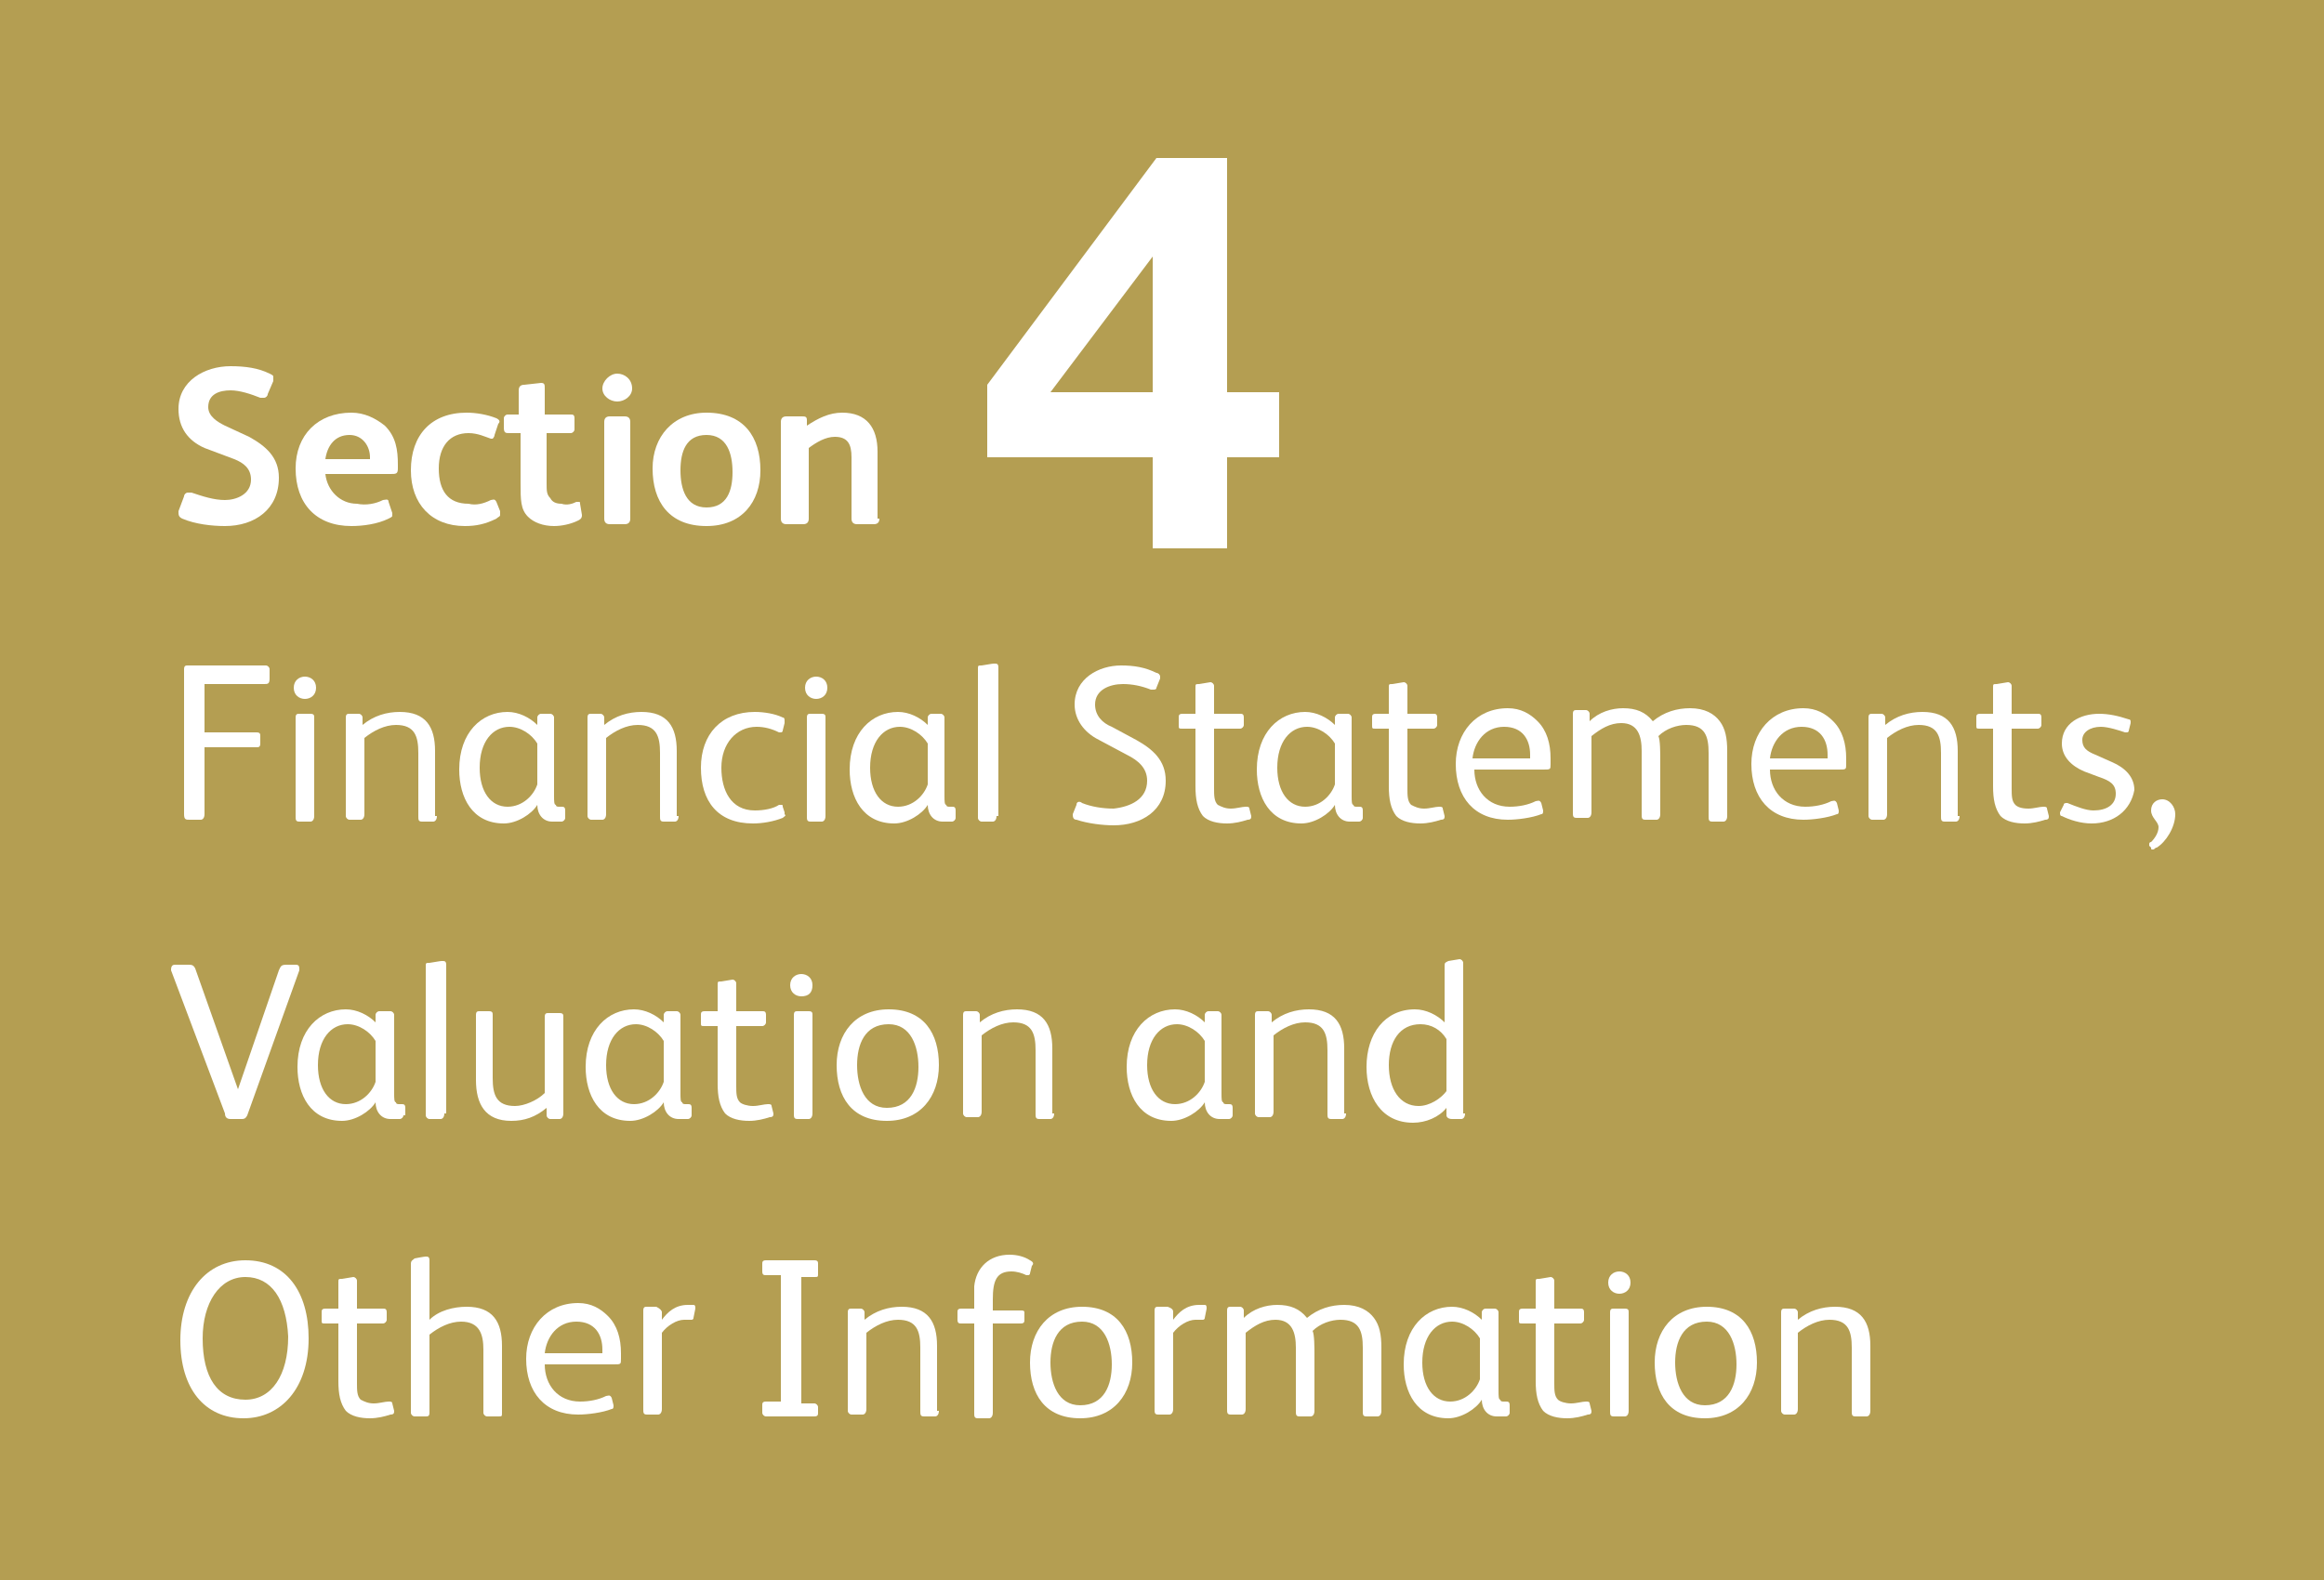 <?xml version="1.0" encoding="utf-8"?>
<!-- Generator: Adobe Illustrator 23.0.2, SVG Export Plug-In . SVG Version: 6.00 Build 0)  -->
<svg version="1.1" id="Layer_1" xmlns="http://www.w3.org/2000/svg" xmlns:xlink="http://www.w3.org/1999/xlink" x="0px" y="0px"
	 viewBox="0 0 125 85" style="enable-background:new 0 0 125 85;" xml:space="preserve">
<style type="text/css">
	.st0{fill:#B49E52;}
	.st1{enable-background:new    ;}
	.st2{fill:#FFFFFF;}
	.st3{fill:none;}
</style>
<g>
	<rect class="st0" width="125" height="85"/>
	<g class="st1">
		<path class="st2" d="M12.1,28.3c-0.7,0-1.6-0.1-2.3-0.4c-0.2-0.1-0.2-0.2-0.2-0.4l0.3-0.8c0-0.1,0.1-0.2,0.2-0.2c0,0,0.1,0,0.2,0
			c0.6,0.2,1.2,0.4,1.8,0.4c0.6,0,1.4-0.3,1.4-1.1c0-0.6-0.4-0.9-0.9-1.1L11,24.1c-0.9-0.4-1.4-1.1-1.4-2.1c0-1.5,1.4-2.3,2.8-2.3
			c0.8,0,1.5,0.1,2.1,0.4c0.2,0.1,0.2,0.1,0.2,0.2c0,0,0,0.1,0,0.2l-0.3,0.7c0,0.1-0.1,0.2-0.2,0.2c-0.1,0-0.1,0-0.2,0
			c-0.5-0.2-1.1-0.4-1.6-0.4c-0.6,0-1.2,0.2-1.2,0.9c0,0.5,0.5,0.8,0.9,1l1.3,0.6c0.9,0.5,1.6,1.1,1.6,2.2
			C15,27.4,13.7,28.3,12.1,28.3z"/>
		<path class="st2" d="M20.6,26.9c0.1,0,0.3-0.1,0.3,0.1l0.2,0.6c0,0.1,0,0.1,0,0.1c0,0.1,0,0.1-0.2,0.2c-0.6,0.3-1.4,0.4-2,0.4
			c-1.9,0-3-1.2-3-3.1c0-1.8,1.2-3,3-3c0.7,0,1.3,0.3,1.8,0.7c0.6,0.6,0.7,1.3,0.7,2.1v0.2c0,0.3-0.1,0.3-0.4,0.3h-3.5
			c0.1,0.9,0.8,1.6,1.7,1.6C19.7,27.2,20.2,27.1,20.6,26.9z M19.9,24.7c0,0,0-0.1,0-0.1c0-0.6-0.4-1.2-1.1-1.2
			c-0.8,0-1.2,0.6-1.3,1.3H19.9z"/>
		<path class="st2" d="M26.4,26.9c0.1,0,0.2-0.1,0.3,0.1l0.2,0.5c0,0.1,0,0.2,0,0.2c0,0.1-0.1,0.1-0.2,0.2c-0.6,0.3-1.1,0.4-1.7,0.4
			c-1.8,0-2.9-1.2-2.9-3c0-1.9,1.1-3.1,3-3.1c0.5,0,1.1,0.1,1.6,0.3c0.2,0.1,0.2,0.2,0.1,0.3l-0.2,0.6c0,0.1-0.1,0.2-0.1,0.2
			c0,0-0.1,0-0.1,0c-0.3-0.1-0.7-0.3-1.2-0.3c-1,0-1.6,0.7-1.6,1.9c0,1.2,0.5,1.9,1.6,1.9C25.6,27.2,26,27.1,26.4,26.9z"/>
		<path class="st2" d="M31,27c0,0,0.1,0,0.1,0c0.1,0,0.1,0,0.1,0.1l0.1,0.6c0,0.1,0,0.2-0.2,0.3c-0.4,0.2-0.9,0.3-1.3,0.3
			c-0.6,0-1.1-0.2-1.4-0.5c-0.4-0.4-0.4-0.9-0.4-1.8v-2.7h-0.6c-0.2,0-0.3,0-0.3-0.3v-0.5c0-0.1,0.1-0.2,0.2-0.2h0.6v-1.3
			c0-0.2,0.1-0.3,0.3-0.3l0.9-0.1c0.2,0,0.2,0.1,0.2,0.3v1.4h1.4c0.1,0,0.2,0,0.2,0.2v0.6c0,0.1-0.1,0.2-0.2,0.2h-1.3v2.7
			c0,0.4,0,0.6,0.2,0.8c0.1,0.2,0.3,0.3,0.6,0.3C30.5,27.2,30.8,27.1,31,27z"/>
		<path class="st2" d="M33.2,21.6c-0.4,0-0.8-0.3-0.8-0.7s0.4-0.8,0.8-0.8c0.4,0,0.8,0.3,0.8,0.8C34,21.3,33.6,21.6,33.2,21.6z
			 M33.9,27.9c0,0.2-0.1,0.3-0.3,0.3h-0.8c-0.2,0-0.3-0.1-0.3-0.3v-5.2c0-0.2,0.1-0.3,0.3-0.3h0.8c0.2,0,0.3,0.1,0.3,0.3V27.9z"/>
		<path class="st2" d="M38,28.3c-2,0-2.9-1.3-2.9-3.1c0-1.7,1.1-3,2.9-3c2,0,2.9,1.3,2.9,3.1C40.9,27,39.9,28.3,38,28.3z M38,23.4
			c-1.1,0-1.4,0.9-1.4,1.9c0,1,0.3,2,1.4,2c1.1,0,1.4-0.9,1.4-1.9S39.1,23.4,38,23.4z"/>
		<path class="st2" d="M47.3,27.9c0,0.2-0.1,0.3-0.3,0.3h-0.9c-0.2,0-0.3-0.1-0.3-0.3v-3.3c0-0.7-0.2-1.1-0.9-1.1
			c-0.5,0-1,0.3-1.4,0.6v3.8c0,0.2-0.1,0.3-0.3,0.3h-0.9c-0.2,0-0.3-0.1-0.3-0.3v-5.2c0-0.2,0.1-0.3,0.3-0.3h0.8
			c0.2,0,0.3,0,0.3,0.2l0,0.3c0.6-0.4,1.2-0.7,1.9-0.7c1.3,0,1.9,0.8,1.9,2.1V27.9z"/>
	</g>
	<g class="st1">
		<path class="st2" d="M14.2,36.8h-3.2v2.6h2.8c0.2,0,0.2,0.1,0.2,0.2v0.4c0,0.2-0.1,0.2-0.2,0.2h-2.8v3.6c0,0.2-0.1,0.3-0.2,0.3
			h-0.6c-0.2,0-0.3,0-0.3-0.3v-7.8c0-0.2,0.1-0.2,0.2-0.2h4.2c0.1,0,0.2,0.1,0.2,0.2l0,0.5C14.5,36.8,14.4,36.8,14.2,36.8z"/>
		<path class="st2" d="M16.4,37.6c-0.3,0-0.6-0.2-0.6-0.6s0.3-0.6,0.6-0.6c0.3,0,0.6,0.2,0.6,0.6S16.7,37.6,16.4,37.6z M16.9,43.9
			c0,0.2-0.1,0.3-0.2,0.3h-0.6c-0.2,0-0.2-0.1-0.2-0.3v-5.3c0-0.2,0.1-0.2,0.2-0.2h0.6c0.2,0,0.2,0.1,0.2,0.2V43.9z"/>
		<path class="st2" d="M23.5,43.9c0,0.2-0.1,0.3-0.2,0.3h-0.6c-0.2,0-0.2-0.1-0.2-0.3v-3.4c0-0.9-0.2-1.5-1.2-1.5
			c-0.6,0-1.2,0.3-1.7,0.7v4.1c0,0.2-0.1,0.3-0.2,0.3h-0.6c-0.1,0-0.2-0.1-0.2-0.2v-5.3c0-0.2,0.1-0.2,0.2-0.2h0.5
			c0.1,0,0.2,0.1,0.2,0.2l0,0.4c0.6-0.5,1.3-0.7,2-0.7c1.4,0,1.9,0.8,1.9,2.1V43.9z"/>
		<path class="st2" d="M30.4,44c0,0.1-0.1,0.2-0.2,0.2h-0.5c-0.5,0-0.8-0.4-0.8-0.9h0c-0.3,0.5-1.1,1-1.8,1c-1.7,0-2.4-1.4-2.4-2.9
			c0-2,1.2-3.1,2.6-3.1c0.6,0,1.2,0.3,1.6,0.7l0-0.4c0-0.1,0.1-0.2,0.2-0.2h0.5c0.1,0,0.2,0.1,0.2,0.2v4.2c0,0.3,0,0.5,0.1,0.5
			c0,0.1,0.1,0.1,0.2,0.1h0.1c0.1,0,0.2,0,0.2,0.2V44z M28.9,40c-0.3-0.5-0.9-0.9-1.5-0.9c-0.9,0-1.6,0.8-1.6,2.2
			c0,1.3,0.6,2.1,1.5,2.1c0.8,0,1.4-0.6,1.6-1.2V40z"/>
		<path class="st2" d="M36.5,43.9c0,0.2-0.1,0.3-0.2,0.3h-0.6c-0.2,0-0.2-0.1-0.2-0.3v-3.4c0-0.9-0.2-1.5-1.2-1.5
			c-0.6,0-1.2,0.3-1.7,0.7v4.1c0,0.2-0.1,0.3-0.2,0.3h-0.6c-0.1,0-0.2-0.1-0.2-0.2v-5.3c0-0.2,0.1-0.2,0.2-0.2h0.5
			c0.1,0,0.2,0.1,0.2,0.2l0,0.4c0.6-0.5,1.3-0.7,2-0.7c1.4,0,1.9,0.8,1.9,2.1V43.9z"/>
		<path class="st2" d="M42.1,44c-0.5,0.2-1.1,0.3-1.6,0.3c-1.9,0-2.8-1.2-2.8-3c0-1.8,1.1-3,2.9-3c0.5,0,1.1,0.1,1.5,0.3
			c0.1,0,0.1,0.1,0.1,0.2c0,0,0,0.1,0,0.1l-0.1,0.4c0,0.1-0.1,0.1-0.1,0.1c0,0-0.1,0-0.1,0c-0.4-0.2-0.8-0.3-1.2-0.3
			c-1.1,0-1.9,0.9-1.9,2.2c0,1.2,0.5,2.3,1.8,2.3c0.5,0,1-0.1,1.3-0.3c0,0,0.1,0,0.1,0c0.1,0,0.1,0,0.1,0.1l0.1,0.3c0,0,0,0.1,0,0.1
			C42.3,43.9,42.2,43.9,42.1,44z"/>
		<path class="st2" d="M43.9,37.6c-0.3,0-0.6-0.2-0.6-0.6s0.3-0.6,0.6-0.6c0.3,0,0.6,0.2,0.6,0.6S44.2,37.6,43.9,37.6z M44.4,43.9
			c0,0.2-0.1,0.3-0.2,0.3h-0.6c-0.2,0-0.2-0.1-0.2-0.3v-5.3c0-0.2,0.1-0.2,0.2-0.2h0.6c0.2,0,0.2,0.1,0.2,0.2V43.9z"/>
		<path class="st2" d="M51.4,44c0,0.1-0.1,0.2-0.2,0.2h-0.5c-0.5,0-0.8-0.4-0.8-0.9h0c-0.3,0.5-1.1,1-1.8,1c-1.7,0-2.4-1.4-2.4-2.9
			c0-2,1.2-3.1,2.6-3.1c0.6,0,1.2,0.3,1.6,0.7l0-0.4c0-0.1,0.1-0.2,0.2-0.2h0.5c0.1,0,0.2,0.1,0.2,0.2v4.2c0,0.3,0,0.5,0.1,0.5
			c0,0.1,0.1,0.1,0.2,0.1h0.1c0.1,0,0.2,0,0.2,0.2V44z M49.9,40c-0.3-0.5-0.9-0.9-1.5-0.9c-0.9,0-1.6,0.8-1.6,2.2
			c0,1.3,0.6,2.1,1.5,2.1c0.8,0,1.4-0.6,1.6-1.2V40z"/>
		<path class="st2" d="M53.6,43.9c0,0.2-0.1,0.3-0.2,0.3h-0.6c-0.1,0-0.2-0.1-0.2-0.2v-8c0-0.2,0-0.2,0.2-0.2
			c0.6-0.1,0.6-0.1,0.7-0.1c0.1,0,0.2,0,0.2,0.2V43.9z"/>
		<path class="st2" d="M61.7,42c0-0.7-0.5-1.1-1.1-1.4l-1.5-0.8c-0.8-0.4-1.3-1.1-1.3-1.9c0-1.4,1.3-2.1,2.5-2.1
			c0.7,0,1.3,0.1,1.9,0.4c0.1,0,0.2,0.1,0.2,0.2c0,0,0,0.1,0,0.1L62.2,37c0,0.1-0.1,0.1-0.2,0.1c0,0-0.1,0-0.1,0
			c-0.5-0.2-1-0.3-1.5-0.3c-0.7,0-1.5,0.3-1.5,1.1c0,0.6,0.4,1,0.9,1.2l1.3,0.7c0.9,0.5,1.6,1.1,1.6,2.2c0,1.6-1.3,2.4-2.8,2.4
			c-0.6,0-1.4-0.1-2-0.3c-0.2,0-0.2-0.2-0.2-0.3l0.2-0.5c0-0.2,0.2-0.2,0.3-0.1c0.5,0.2,1.1,0.3,1.7,0.3C60.8,43.4,61.7,43,61.7,42z
			"/>
		<path class="st2" d="M66.2,43.5c0.3,0,0.6-0.1,0.8-0.1c0.1,0,0.2,0,0.2,0.1l0.1,0.4c0,0.1,0,0.2-0.2,0.2c-0.3,0.1-0.7,0.2-1.1,0.2
			c-0.5,0-1-0.1-1.3-0.4c-0.3-0.4-0.4-0.9-0.4-1.6v-3.1h-0.7c-0.2,0-0.2,0-0.2-0.2v-0.4c0-0.1,0-0.2,0.2-0.2h0.7V37
			c0-0.2,0-0.2,0.2-0.2l0.6-0.1c0,0,0,0,0,0c0.1,0,0.2,0.1,0.2,0.2v1.5h1.4c0.1,0,0.2,0,0.2,0.2V39c0,0.1-0.1,0.2-0.2,0.2h-1.4v3.2
			c0,0.4,0,0.7,0.2,0.9C65.7,43.4,65.9,43.5,66.2,43.5z"/>
		<path class="st2" d="M73.3,44c0,0.1-0.1,0.2-0.2,0.2h-0.5c-0.5,0-0.8-0.4-0.8-0.9h0c-0.3,0.5-1.1,1-1.8,1c-1.7,0-2.4-1.4-2.4-2.9
			c0-2,1.2-3.1,2.6-3.1c0.6,0,1.2,0.3,1.6,0.7l0-0.4c0-0.1,0.1-0.2,0.2-0.2h0.5c0.1,0,0.2,0.1,0.2,0.2v4.2c0,0.3,0,0.5,0.1,0.5
			c0,0.1,0.1,0.1,0.2,0.1h0.1c0.1,0,0.2,0,0.2,0.2V44z M71.8,40c-0.3-0.5-0.9-0.9-1.5-0.9c-0.9,0-1.6,0.8-1.6,2.2
			c0,1.3,0.6,2.1,1.5,2.1c0.8,0,1.4-0.6,1.6-1.2V40z"/>
		<path class="st2" d="M76.6,43.5c0.3,0,0.6-0.1,0.8-0.1c0.1,0,0.2,0,0.2,0.1l0.1,0.4c0,0.1,0,0.2-0.2,0.2c-0.3,0.1-0.7,0.2-1.1,0.2
			c-0.5,0-1-0.1-1.3-0.4c-0.3-0.4-0.4-0.9-0.4-1.6v-3.1h-0.7c-0.2,0-0.2,0-0.2-0.2v-0.4c0-0.1,0-0.2,0.2-0.2h0.7V37
			c0-0.2,0-0.2,0.2-0.2l0.6-0.1c0,0,0,0,0,0c0.1,0,0.2,0.1,0.2,0.2v1.5h1.4c0.1,0,0.2,0,0.2,0.2V39c0,0.1-0.1,0.2-0.2,0.2h-1.4v3.2
			c0,0.4,0,0.7,0.2,0.9C76.1,43.4,76.3,43.5,76.6,43.5z"/>
		<path class="st2" d="M83.4,41.1c0,0.3,0,0.3-0.4,0.3h-3.7c0,1.1,0.7,2,1.9,2c0.5,0,1-0.1,1.4-0.3c0.1,0,0.2-0.1,0.3,0.1l0.1,0.4
			c0,0.1,0,0.2-0.1,0.2c-0.5,0.2-1.3,0.3-1.8,0.3c-1.8,0-2.8-1.2-2.8-3c0-1.7,1.1-3,2.8-3c0.7,0,1.2,0.3,1.6,0.7
			c0.5,0.5,0.7,1.2,0.7,2V41.1z M82.3,40.8v-0.2c0-0.8-0.4-1.5-1.4-1.5c-1,0-1.6,0.8-1.7,1.7H82.3z"/>
		<path class="st2" d="M92.9,43.9c0,0.2-0.1,0.3-0.2,0.3h-0.6c-0.2,0-0.2-0.1-0.2-0.3v-3.4c0-0.9-0.2-1.5-1.2-1.5
			c-0.5,0-1.1,0.2-1.5,0.6c0.1,0.2,0.1,0.9,0.1,1.3v2.9c0,0.2-0.1,0.3-0.2,0.3h-0.6c-0.2,0-0.2-0.1-0.2-0.3v-3.4
			c0-0.8-0.2-1.5-1.1-1.5c-0.6,0-1.1,0.3-1.6,0.7v4.1c0,0.2-0.1,0.3-0.2,0.3h-0.6c-0.2,0-0.2-0.1-0.2-0.3v-5.3
			c0-0.2,0.1-0.2,0.2-0.2h0.5c0.1,0,0.2,0.1,0.2,0.2l0,0.4c0.5-0.5,1.2-0.7,1.8-0.7c0.7,0,1.2,0.2,1.6,0.7c0.6-0.5,1.3-0.7,2-0.7
			c0.8,0,1.3,0.3,1.6,0.7c0.3,0.4,0.4,0.9,0.4,1.6V43.9z"/>
		<path class="st2" d="M99.3,41.1c0,0.3,0,0.3-0.4,0.3h-3.7c0,1.1,0.7,2,1.9,2c0.5,0,1-0.1,1.4-0.3c0.1,0,0.2-0.1,0.3,0.1l0.1,0.4
			c0,0.1,0,0.2-0.1,0.2c-0.5,0.2-1.3,0.3-1.8,0.3c-1.8,0-2.8-1.2-2.8-3c0-1.7,1.1-3,2.8-3c0.7,0,1.2,0.3,1.6,0.7
			c0.5,0.5,0.7,1.2,0.7,2V41.1z M98.3,40.8v-0.2c0-0.8-0.4-1.5-1.4-1.5c-1,0-1.6,0.8-1.7,1.7H98.3z"/>
		<path class="st2" d="M105.4,43.9c0,0.2-0.1,0.3-0.2,0.3h-0.6c-0.2,0-0.2-0.1-0.2-0.3v-3.4c0-0.9-0.2-1.5-1.2-1.5
			c-0.6,0-1.2,0.3-1.7,0.7v4.1c0,0.2-0.1,0.3-0.2,0.3h-0.6c-0.1,0-0.2-0.1-0.2-0.2v-5.3c0-0.2,0.1-0.2,0.2-0.2h0.5
			c0.1,0,0.2,0.1,0.2,0.2l0,0.4c0.6-0.5,1.3-0.7,2-0.7c1.4,0,1.9,0.8,1.9,2.1V43.9z"/>
		<path class="st2" d="M109.1,43.5c0.3,0,0.6-0.1,0.8-0.1c0.1,0,0.2,0,0.2,0.1l0.1,0.4c0,0.1,0,0.2-0.2,0.2
			c-0.3,0.1-0.7,0.2-1.1,0.2c-0.5,0-1-0.1-1.3-0.4c-0.3-0.4-0.4-0.9-0.4-1.6v-3.1h-0.7c-0.2,0-0.2,0-0.2-0.2v-0.4
			c0-0.1,0-0.2,0.2-0.2h0.7V37c0-0.2,0-0.2,0.2-0.2l0.6-0.1c0,0,0,0,0,0c0.1,0,0.2,0.1,0.2,0.2v1.5h1.4c0.1,0,0.2,0,0.2,0.2V39
			c0,0.1-0.1,0.2-0.2,0.2h-1.4v3.2c0,0.4,0,0.7,0.2,0.9C108.5,43.4,108.7,43.5,109.1,43.5z"/>
		<path class="st2" d="M112.5,44.3c-0.6,0-1.2-0.2-1.6-0.4c-0.1,0-0.1-0.1-0.1-0.2l0.2-0.4c0-0.1,0.1-0.1,0.2-0.1
			c0.5,0.2,1,0.4,1.4,0.4c0.7,0,1.2-0.3,1.2-0.9c0-0.5-0.3-0.7-0.9-0.9l-0.8-0.3c-0.7-0.3-1.2-0.8-1.2-1.5c0-1.1,1-1.6,2-1.6
			c0.5,0,1,0.1,1.6,0.3c0.1,0,0.1,0.1,0.1,0.1c0,0,0,0.1,0,0.1l-0.1,0.4c0,0.1-0.1,0.1-0.1,0.1c0,0-0.1,0-0.1,0
			c-0.3-0.1-0.9-0.3-1.3-0.3c-0.6,0-1,0.3-1,0.7c0,0.4,0.2,0.6,0.7,0.8l0.9,0.4c0.7,0.3,1.2,0.8,1.2,1.5
			C114.6,43.6,113.7,44.3,112.5,44.3z"/>
		<path class="st2" d="M116,45.6c-0.1,0-0.1,0.1-0.2,0.1s-0.1,0-0.1-0.1l-0.1-0.1c0,0,0-0.1,0-0.1s0-0.1,0.1-0.1
			c0.2-0.2,0.4-0.5,0.4-0.8c0-0.3-0.4-0.5-0.4-0.9c0-0.4,0.3-0.6,0.6-0.6c0.4,0,0.7,0.4,0.7,0.8C117,44.5,116.5,45.3,116,45.6z"/>
	</g>
	<g class="st1">
		<path class="st2" d="M15.9,51.9c0.2,0,0.2,0.1,0.2,0.3L13.3,60c-0.1,0.2-0.2,0.2-0.3,0.2h-0.6c-0.2,0-0.3-0.1-0.3-0.3l-2.9-7.7
			c0-0.1,0-0.3,0.2-0.3h0.7c0.2,0,0.3,0,0.4,0.2l2.3,6.5h0l2.2-6.4c0.1-0.2,0.1-0.3,0.4-0.3H15.9z"/>
		<path class="st2" d="M21.7,60c0,0.1-0.1,0.2-0.2,0.2H21c-0.5,0-0.8-0.4-0.8-0.9h0c-0.3,0.5-1.1,1-1.8,1c-1.7,0-2.4-1.4-2.4-2.9
			c0-2,1.2-3.1,2.6-3.1c0.6,0,1.2,0.3,1.6,0.7l0-0.4c0-0.1,0.1-0.2,0.2-0.2H21c0.1,0,0.2,0.1,0.2,0.2v4.2c0,0.3,0,0.5,0.1,0.5
			c0,0.1,0.1,0.1,0.2,0.1h0.1c0.1,0,0.2,0,0.2,0.2V60z M20.2,56c-0.3-0.5-0.9-0.9-1.5-0.9c-0.9,0-1.6,0.8-1.6,2.2
			c0,1.3,0.6,2.1,1.5,2.1c0.8,0,1.4-0.6,1.6-1.2V56z"/>
		<path class="st2" d="M23.9,59.9c0,0.2-0.1,0.3-0.2,0.3h-0.6c-0.1,0-0.2-0.1-0.2-0.2v-8c0-0.2,0-0.2,0.2-0.2
			c0.6-0.1,0.6-0.1,0.7-0.1c0.1,0,0.2,0,0.2,0.2V59.9z"/>
		<path class="st2" d="M30.3,59.9c0,0.2-0.1,0.3-0.2,0.3h-0.5c-0.1,0-0.2-0.1-0.2-0.2l0-0.4c-0.6,0.5-1.2,0.7-1.9,0.7
			c-1.4,0-1.9-0.9-1.9-2.2v-3.5c0-0.2,0.1-0.2,0.2-0.2h0.5c0.2,0,0.2,0.1,0.2,0.2V58c0,0.9,0.2,1.5,1.2,1.5c0.5,0,1.2-0.3,1.6-0.7
			v-4.1c0-0.2,0.1-0.2,0.2-0.2h0.6c0.2,0,0.2,0.1,0.2,0.2V59.9z"/>
		<path class="st2" d="M37.2,60c0,0.1-0.1,0.2-0.2,0.2h-0.5c-0.5,0-0.8-0.4-0.8-0.9h0c-0.3,0.5-1.1,1-1.8,1c-1.7,0-2.4-1.4-2.4-2.9
			c0-2,1.2-3.1,2.6-3.1c0.6,0,1.2,0.3,1.6,0.7l0-0.4c0-0.1,0.1-0.2,0.2-0.2h0.5c0.1,0,0.2,0.1,0.2,0.2v4.2c0,0.3,0,0.5,0.1,0.5
			c0,0.1,0.1,0.1,0.2,0.1H37c0.1,0,0.2,0,0.2,0.2V60z M35.7,56c-0.3-0.5-0.9-0.9-1.5-0.9c-0.9,0-1.6,0.8-1.6,2.2
			c0,1.3,0.6,2.1,1.5,2.1c0.8,0,1.4-0.6,1.6-1.2V56z"/>
		<path class="st2" d="M40.5,59.5c0.3,0,0.6-0.1,0.8-0.1c0.1,0,0.2,0,0.2,0.1l0.1,0.4c0,0.1,0,0.2-0.2,0.2c-0.3,0.1-0.7,0.2-1.1,0.2
			c-0.5,0-1-0.1-1.3-0.4c-0.3-0.4-0.4-0.9-0.4-1.6v-3.1h-0.7c-0.2,0-0.2,0-0.2-0.2v-0.4c0-0.1,0-0.2,0.2-0.2h0.7V53
			c0-0.2,0-0.2,0.2-0.2l0.6-0.1c0,0,0,0,0,0c0.1,0,0.2,0.1,0.2,0.2v1.5H41c0.1,0,0.2,0,0.2,0.2V55c0,0.1-0.1,0.2-0.2,0.2h-1.4v3.2
			c0,0.4,0,0.7,0.2,0.9C39.9,59.4,40.2,59.5,40.5,59.5z"/>
		<path class="st2" d="M43.1,53.6c-0.3,0-0.6-0.2-0.6-0.6s0.3-0.6,0.6-0.6c0.3,0,0.6,0.2,0.6,0.6S43.5,53.6,43.1,53.6z M43.7,59.9
			c0,0.2-0.1,0.3-0.2,0.3h-0.6c-0.2,0-0.2-0.1-0.2-0.3v-5.3c0-0.2,0.1-0.2,0.2-0.2h0.6c0.2,0,0.2,0.1,0.2,0.2V59.9z"/>
		<path class="st2" d="M47.7,60.3c-1.9,0-2.7-1.3-2.7-3c0-1.7,1-3,2.8-3c1.9,0,2.7,1.3,2.7,3C50.5,59,49.5,60.3,47.7,60.3z
			 M47.8,55.1c-1.3,0-1.7,1.1-1.7,2.2c0,1.1,0.4,2.3,1.6,2.3c1.3,0,1.7-1.1,1.7-2.2S49,55.1,47.8,55.1z"/>
		<path class="st2" d="M56.7,59.9c0,0.2-0.1,0.3-0.2,0.3h-0.6c-0.2,0-0.2-0.1-0.2-0.3v-3.4c0-0.9-0.2-1.5-1.2-1.5
			c-0.6,0-1.2,0.3-1.7,0.7v4.1c0,0.2-0.1,0.3-0.2,0.3H52c-0.1,0-0.2-0.1-0.2-0.2v-5.3c0-0.2,0.1-0.2,0.2-0.2h0.5
			c0.1,0,0.2,0.1,0.2,0.2l0,0.4c0.6-0.5,1.3-0.7,2-0.7c1.4,0,1.9,0.8,1.9,2.1V59.9z"/>
		<path class="st2" d="M66.3,60c0,0.1-0.1,0.2-0.2,0.2h-0.5c-0.5,0-0.8-0.4-0.8-0.9h0c-0.3,0.5-1.1,1-1.8,1c-1.7,0-2.4-1.4-2.4-2.9
			c0-2,1.2-3.1,2.6-3.1c0.6,0,1.2,0.3,1.6,0.7l0-0.4c0-0.1,0.1-0.2,0.2-0.2h0.5c0.1,0,0.2,0.1,0.2,0.2v4.2c0,0.3,0,0.5,0.1,0.5
			c0,0.1,0.1,0.1,0.2,0.1h0.1c0.1,0,0.2,0,0.2,0.2V60z M64.8,56c-0.3-0.5-0.9-0.9-1.5-0.9c-0.9,0-1.6,0.8-1.6,2.2
			c0,1.3,0.6,2.1,1.5,2.1c0.8,0,1.4-0.6,1.6-1.2V56z"/>
		<path class="st2" d="M72.4,59.9c0,0.2-0.1,0.3-0.2,0.3h-0.6c-0.2,0-0.2-0.1-0.2-0.3v-3.4c0-0.9-0.2-1.5-1.2-1.5
			c-0.6,0-1.2,0.3-1.7,0.7v4.1c0,0.2-0.1,0.3-0.2,0.3h-0.6c-0.1,0-0.2-0.1-0.2-0.2v-5.3c0-0.2,0.1-0.2,0.2-0.2h0.5
			c0.1,0,0.2,0.1,0.2,0.2l0,0.4c0.6-0.5,1.3-0.7,2-0.7c1.4,0,1.9,0.8,1.9,2.1V59.9z"/>
		<path class="st2" d="M78.8,59.9c0,0.2-0.1,0.3-0.2,0.3h-0.5c-0.2,0-0.3-0.1-0.3-0.2l0-0.4c-0.4,0.5-1.1,0.8-1.8,0.8
			c-1.7,0-2.5-1.4-2.5-3c0-1.8,1-3.1,2.6-3.1c0.6,0,1.2,0.3,1.6,0.7V52c0-0.2,0-0.2,0.2-0.3c0.6-0.1,0.6-0.1,0.6-0.1
			c0.1,0,0.2,0.1,0.2,0.2V59.9z M77.8,55.9c-0.3-0.5-0.8-0.8-1.4-0.8c-1.1,0-1.7,0.9-1.7,2.2c0,1.3,0.6,2.2,1.6,2.2
			c0.6,0,1.2-0.4,1.5-0.8V55.9z"/>
	</g>
	<g class="st1">
		<path class="st2" d="M13.1,76.3c-2.1,0-3.4-1.6-3.4-4.2c0-2.6,1.4-4.3,3.5-4.3c2.2,0,3.4,1.7,3.4,4.2
			C16.6,74.7,15.1,76.3,13.1,76.3z M13.2,68.7c-1.4,0-2.3,1.4-2.3,3.3c0,2.1,0.8,3.3,2.3,3.3c1.4,0,2.3-1.3,2.3-3.4
			C15.4,69.9,14.6,68.7,13.2,68.7z"/>
		<path class="st2" d="M20.1,75.5c0.3,0,0.6-0.1,0.8-0.1c0.1,0,0.2,0,0.2,0.1l0.1,0.4c0,0.1,0,0.2-0.2,0.2c-0.3,0.1-0.7,0.2-1.1,0.2
			c-0.5,0-1-0.1-1.3-0.4c-0.3-0.4-0.4-0.9-0.4-1.6v-3.1h-0.7c-0.2,0-0.2,0-0.2-0.2v-0.4c0-0.1,0-0.2,0.2-0.2h0.7V69
			c0-0.2,0-0.2,0.2-0.2l0.6-0.1c0,0,0,0,0,0c0.1,0,0.2,0.1,0.2,0.2v1.5h1.4c0.1,0,0.2,0,0.2,0.2V71c0,0.1-0.1,0.2-0.2,0.2h-1.4v3.2
			c0,0.4,0,0.7,0.2,0.9C19.6,75.4,19.8,75.5,20.1,75.5z"/>
		<path class="st2" d="M27,76c0,0.2,0,0.2-0.2,0.2h-0.6c-0.1,0-0.2-0.1-0.2-0.2v-3.4c0-0.8-0.2-1.5-1.2-1.5c-0.6,0-1.2,0.3-1.7,0.7
			V76c0,0.2-0.1,0.2-0.2,0.2h-0.6c-0.1,0-0.2-0.1-0.2-0.2v-8c0-0.2,0.1-0.2,0.2-0.3c0.5-0.1,0.6-0.1,0.6-0.1c0.1,0,0.2,0,0.2,0.2V71
			c0.5-0.5,1.3-0.7,2-0.7c1.4,0,1.9,0.8,1.9,2.1V76z"/>
		<path class="st2" d="M33.4,73.1c0,0.3,0,0.3-0.4,0.3h-3.7c0,1.1,0.7,2,1.9,2c0.5,0,1-0.1,1.4-0.3c0.1,0,0.2-0.1,0.3,0.1l0.1,0.4
			c0,0.1,0,0.2-0.1,0.2c-0.5,0.2-1.3,0.3-1.8,0.3c-1.8,0-2.8-1.2-2.8-3c0-1.7,1.1-3,2.8-3c0.7,0,1.2,0.3,1.6,0.7
			c0.5,0.5,0.7,1.2,0.7,2V73.1z M32.4,72.8v-0.2c0-0.8-0.4-1.5-1.4-1.5c-1,0-1.6,0.8-1.7,1.7H32.4z"/>
		<path class="st2" d="M35.6,70.6l0,0.4c0.3-0.4,0.7-0.8,1.4-0.8c0.1,0,0.2,0,0.3,0c0.1,0,0.1,0.1,0.1,0.2l-0.1,0.5
			c0,0.1-0.1,0.1-0.1,0.1c-0.1,0-0.2,0-0.4,0c-0.4,0-0.9,0.3-1.2,0.7v4.1c0,0.2-0.1,0.3-0.2,0.3h-0.6c-0.2,0-0.2-0.1-0.2-0.3v-5.3
			c0-0.2,0.1-0.2,0.2-0.2h0.5C35.5,70.4,35.6,70.5,35.6,70.6z"/>
		<path class="st2" d="M44,68.5c0,0.2,0,0.2-0.2,0.2h-0.7v6.8h0.7c0.1,0,0.2,0.1,0.2,0.2V76c0,0.1,0,0.2-0.2,0.2h-2.6
			c-0.1,0-0.2-0.1-0.2-0.2v-0.4c0-0.1,0-0.2,0.2-0.2H42v-6.8h-0.8c-0.1,0-0.2,0-0.2-0.2v-0.4c0-0.1,0-0.2,0.2-0.2h2.6
			c0.2,0,0.2,0.1,0.2,0.2V68.5z"/>
		<path class="st2" d="M50.5,75.9c0,0.2-0.1,0.3-0.2,0.3h-0.6c-0.2,0-0.2-0.1-0.2-0.3v-3.4c0-0.9-0.2-1.5-1.2-1.5
			c-0.6,0-1.2,0.3-1.7,0.7v4.1c0,0.2-0.1,0.3-0.2,0.3h-0.6c-0.1,0-0.2-0.1-0.2-0.2v-5.3c0-0.2,0.1-0.2,0.2-0.2h0.5
			c0.1,0,0.2,0.1,0.2,0.2l0,0.4c0.6-0.5,1.3-0.7,2-0.7c1.4,0,1.9,0.8,1.9,2.1V75.9z"/>
		<path class="st2" d="M55.4,67.8c0.2,0.1,0.2,0.2,0.1,0.3l-0.1,0.4c0,0.1-0.1,0.1-0.1,0.1c0,0-0.1,0-0.1,0
			c-0.2-0.1-0.5-0.2-0.8-0.2c-0.8,0-1,0.5-1,1.5v0.6h1.5c0.1,0,0.2,0,0.2,0.1V71c0,0.1,0,0.2-0.2,0.2h-1.5v4.8
			c0,0.2-0.1,0.3-0.2,0.3h-0.6c-0.2,0-0.2-0.1-0.2-0.3v-4.8h-0.7c-0.1,0-0.2,0-0.2-0.2v-0.4c0-0.1,0-0.2,0.2-0.2h0.7v-0.2
			c0-0.4,0-0.7,0-1c0.1-1,0.8-1.7,1.9-1.7C54.7,67.5,55.1,67.6,55.4,67.8z"/>
		<path class="st2" d="M58.1,76.3c-1.9,0-2.7-1.3-2.7-3c0-1.7,1-3,2.8-3c1.9,0,2.7,1.3,2.7,3C60.9,75,59.9,76.3,58.1,76.3z
			 M58.2,71.1c-1.3,0-1.7,1.1-1.7,2.2c0,1.1,0.4,2.3,1.6,2.3c1.3,0,1.7-1.1,1.7-2.2S59.4,71.1,58.2,71.1z"/>
		<path class="st2" d="M63.1,70.6l0,0.4c0.3-0.4,0.7-0.8,1.4-0.8c0.1,0,0.2,0,0.3,0c0.1,0,0.1,0.1,0.1,0.2l-0.1,0.5
			c0,0.1-0.1,0.1-0.1,0.1c-0.1,0-0.2,0-0.4,0c-0.4,0-0.9,0.3-1.2,0.7v4.1c0,0.2-0.1,0.3-0.2,0.3h-0.6c-0.2,0-0.2-0.1-0.2-0.3v-5.3
			c0-0.2,0.1-0.2,0.2-0.2h0.5C63.1,70.4,63.1,70.5,63.1,70.6z"/>
		<path class="st2" d="M74.3,75.9c0,0.2-0.1,0.3-0.2,0.3h-0.6c-0.2,0-0.2-0.1-0.2-0.3v-3.4c0-0.9-0.2-1.5-1.2-1.5
			c-0.5,0-1.1,0.2-1.5,0.6c0.1,0.2,0.1,0.9,0.1,1.3v3c0,0.2-0.1,0.3-0.2,0.3h-0.6c-0.2,0-0.2-0.1-0.2-0.3v-3.4
			c0-0.8-0.2-1.5-1.1-1.5c-0.6,0-1.1,0.3-1.6,0.7v4.1c0,0.2-0.1,0.3-0.2,0.3h-0.6c-0.2,0-0.2-0.1-0.2-0.3v-5.3
			c0-0.2,0.1-0.2,0.2-0.2h0.5c0.1,0,0.2,0.1,0.2,0.2l0,0.4c0.5-0.5,1.2-0.7,1.8-0.7c0.7,0,1.2,0.2,1.6,0.7c0.6-0.5,1.3-0.7,2-0.7
			c0.8,0,1.3,0.3,1.6,0.7c0.3,0.4,0.4,0.9,0.4,1.6V75.9z"/>
		<path class="st2" d="M81.2,76c0,0.1-0.1,0.2-0.2,0.2h-0.5c-0.5,0-0.8-0.4-0.8-0.9h0c-0.3,0.5-1.1,1-1.8,1c-1.7,0-2.4-1.4-2.4-2.9
			c0-2,1.2-3.1,2.6-3.1c0.6,0,1.2,0.3,1.6,0.7l0-0.4c0-0.1,0.1-0.2,0.2-0.2h0.5c0.1,0,0.2,0.1,0.2,0.2v4.2c0,0.3,0,0.5,0.1,0.5
			c0,0.1,0.1,0.1,0.2,0.1H81c0.1,0,0.2,0,0.2,0.2V76z M79.6,72c-0.3-0.5-0.9-0.9-1.5-0.9c-0.9,0-1.6,0.8-1.6,2.2
			c0,1.3,0.6,2.1,1.5,2.1c0.8,0,1.4-0.6,1.6-1.2V72z"/>
		<path class="st2" d="M84.5,75.5c0.3,0,0.6-0.1,0.8-0.1c0.1,0,0.2,0,0.2,0.1l0.1,0.4c0,0.1,0,0.2-0.2,0.2c-0.3,0.1-0.7,0.2-1.1,0.2
			c-0.5,0-1-0.1-1.3-0.4c-0.3-0.4-0.4-0.9-0.4-1.6v-3.1h-0.7c-0.2,0-0.2,0-0.2-0.2v-0.4c0-0.1,0-0.2,0.2-0.2h0.7V69
			c0-0.2,0-0.2,0.2-0.2l0.6-0.1c0,0,0,0,0,0c0.1,0,0.2,0.1,0.2,0.2v1.5H85c0.1,0,0.2,0,0.2,0.2V71c0,0.1-0.1,0.2-0.2,0.2h-1.4v3.2
			c0,0.4,0,0.7,0.2,0.9C83.9,75.4,84.2,75.5,84.5,75.5z"/>
		<path class="st2" d="M87.1,69.6c-0.3,0-0.6-0.2-0.6-0.6s0.3-0.6,0.6-0.6c0.3,0,0.6,0.2,0.6,0.6S87.4,69.6,87.1,69.6z M87.6,75.9
			c0,0.2-0.1,0.3-0.2,0.3h-0.6c-0.2,0-0.2-0.1-0.2-0.3v-5.3c0-0.2,0.1-0.2,0.2-0.2h0.6c0.2,0,0.2,0.1,0.2,0.2V75.9z"/>
		<path class="st2" d="M91.7,76.3c-1.9,0-2.7-1.3-2.7-3c0-1.7,1-3,2.8-3c1.9,0,2.7,1.3,2.7,3C94.5,75,93.5,76.3,91.7,76.3z
			 M91.8,71.1c-1.3,0-1.7,1.1-1.7,2.2c0,1.1,0.4,2.3,1.6,2.3c1.3,0,1.7-1.1,1.7-2.2S93,71.1,91.8,71.1z"/>
		<path class="st2" d="M100.6,75.9c0,0.2-0.1,0.3-0.2,0.3h-0.6c-0.2,0-0.2-0.1-0.2-0.3v-3.4c0-0.9-0.2-1.5-1.2-1.5
			c-0.6,0-1.2,0.3-1.7,0.7v4.1c0,0.2-0.1,0.3-0.2,0.3H96c-0.1,0-0.2-0.1-0.2-0.2v-5.3c0-0.2,0.1-0.2,0.2-0.2h0.5
			c0.1,0,0.2,0.1,0.2,0.2l0,0.4c0.6-0.5,1.3-0.7,2-0.7c1.4,0,1.9,0.8,1.9,2.1V75.9z"/>
	</g>
	<rect x="52.7" y="3.9" class="st3" width="39" height="44"/>
	<g class="st1">
		<path class="st2" d="M62,24.6h-8.9v-3.9l9.1-12.2h3.8v12.6h2.8v3.5h-2.8v4.9H62V24.6z M62,13.8L62,13.8l-5.5,7.3H62V13.8z"/>
	</g>
</g>
</svg>
